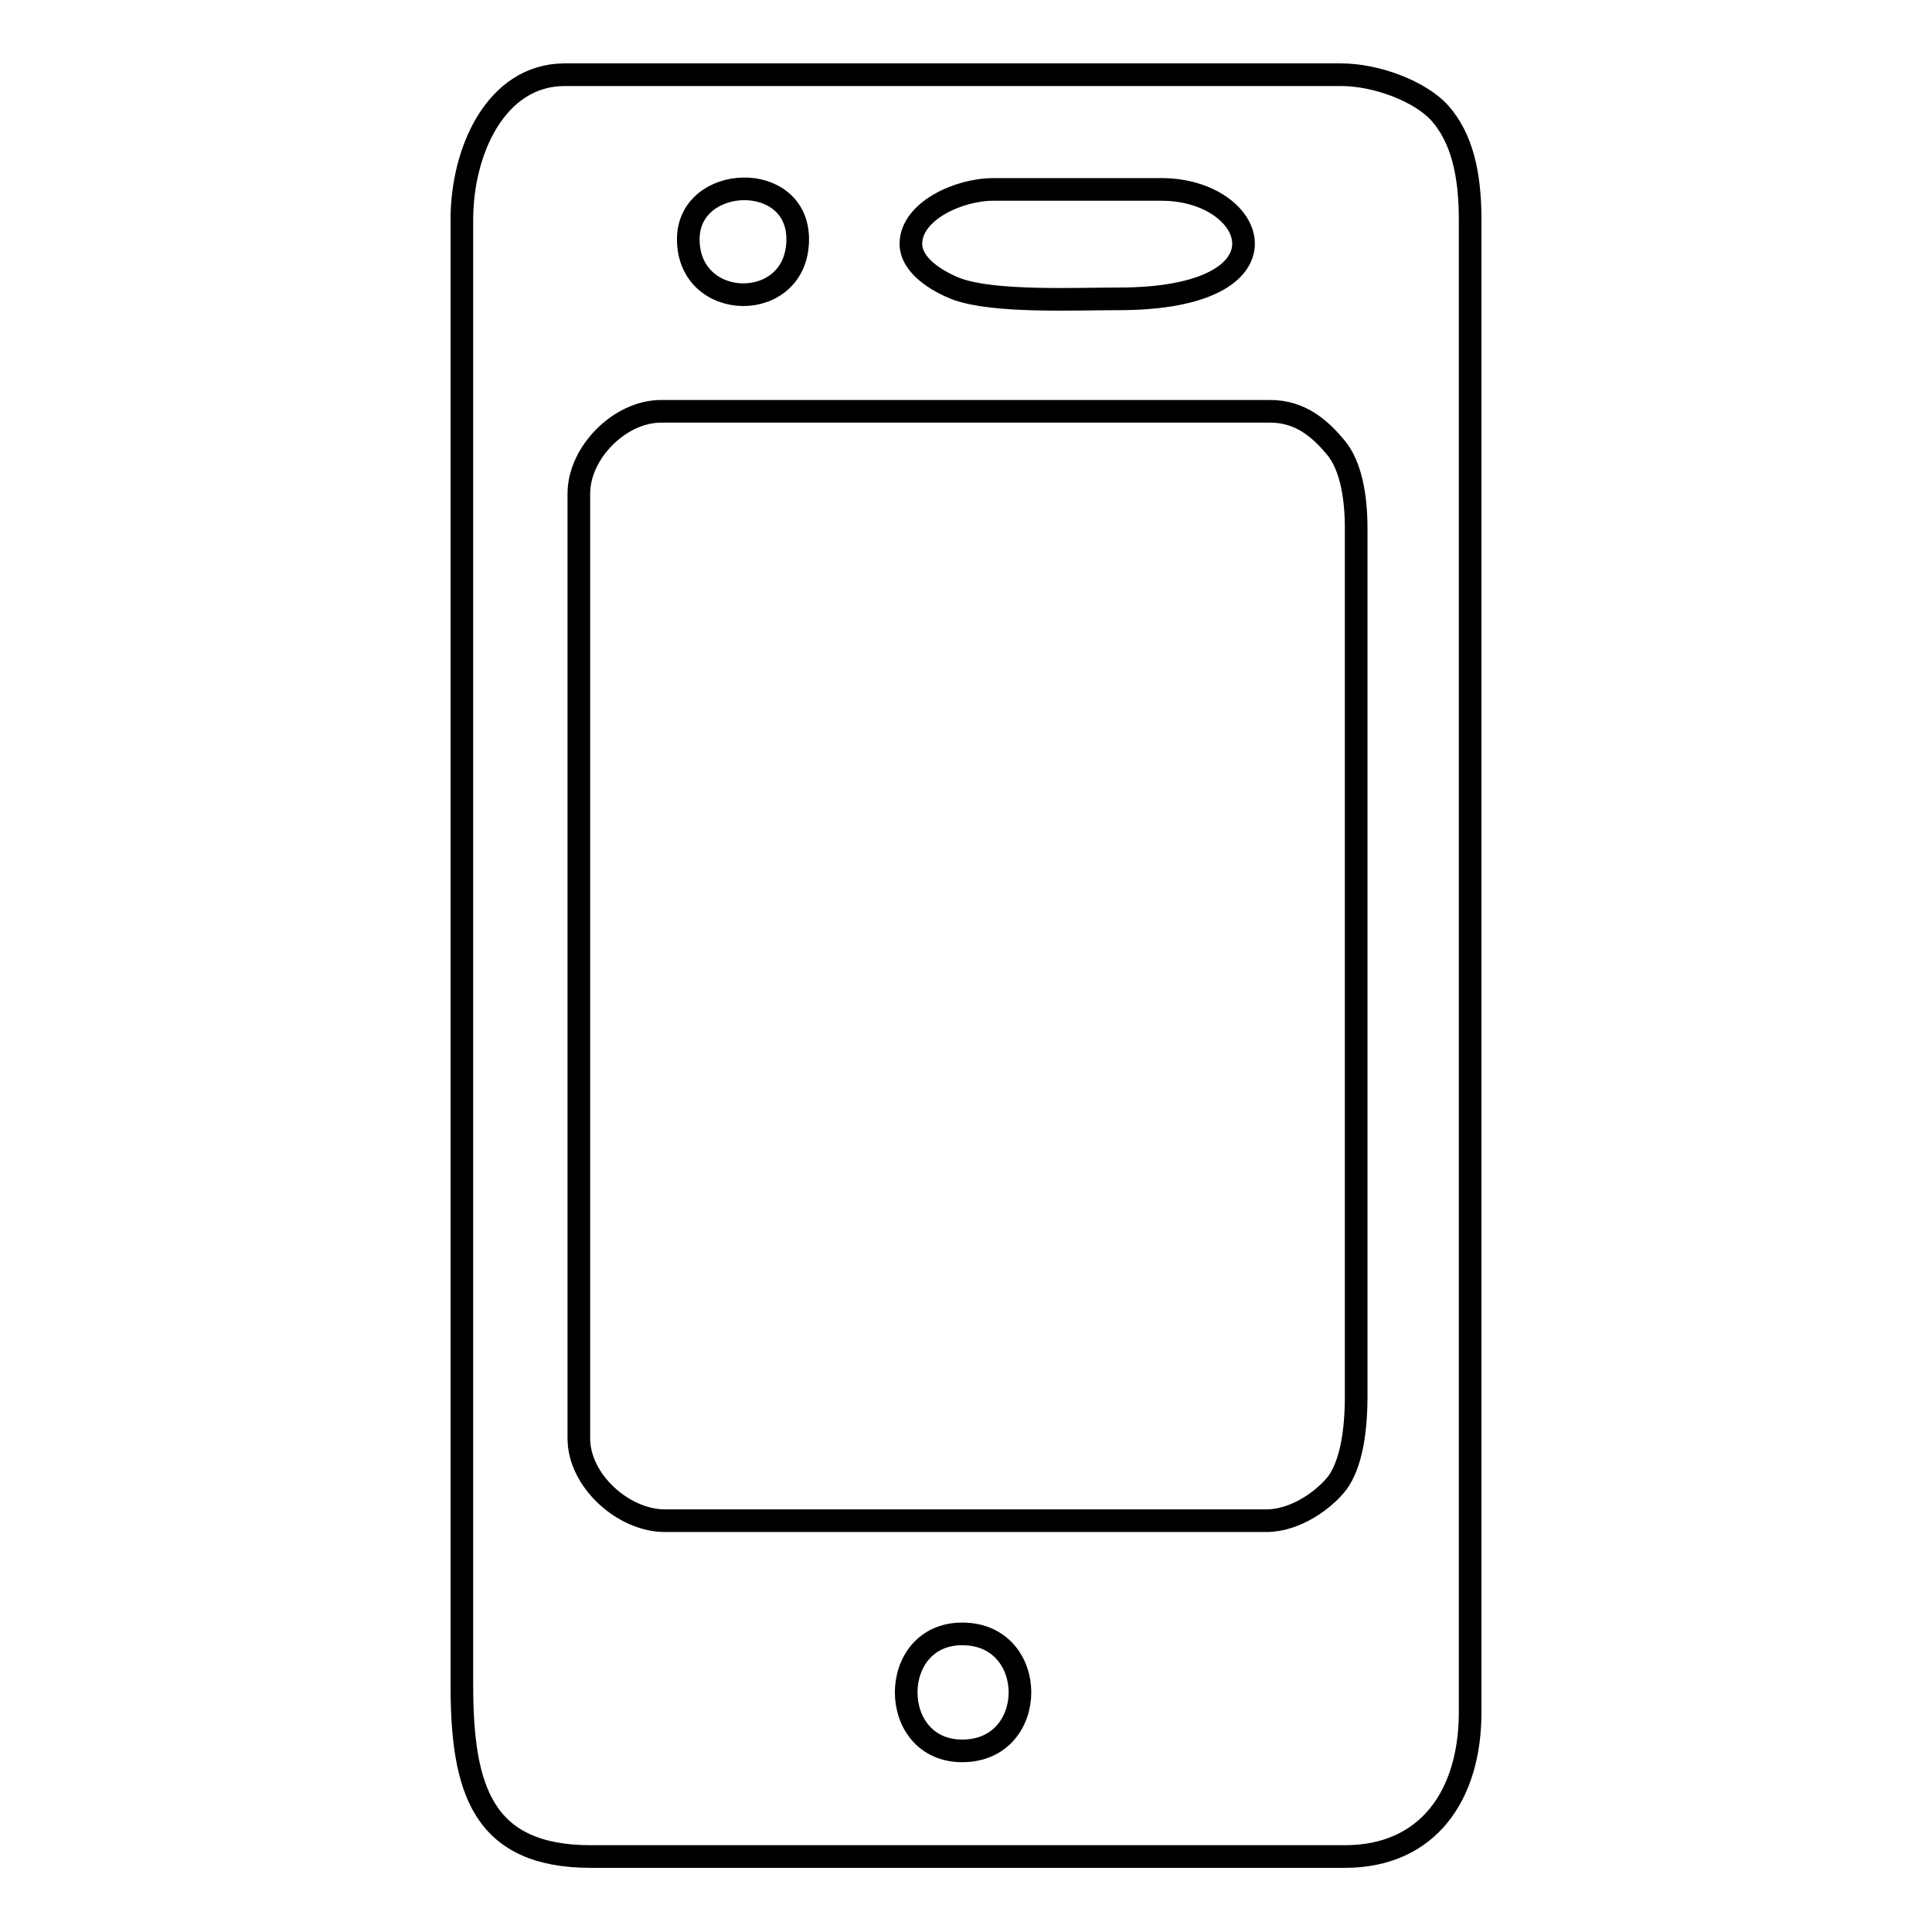 <?xml version="1.0" encoding="utf-8"?>
<!-- Svg Vector Icons : http://www.onlinewebfonts.com/icon -->
<!DOCTYPE svg PUBLIC "-//W3C//DTD SVG 1.1//EN" "http://www.w3.org/Graphics/SVG/1.1/DTD/svg11.dtd">
<svg version="1.1" xmlns="http://www.w3.org/2000/svg" xmlns:xlink="http://www.w3.org/1999/xlink" x="0px" y="0px" viewBox="0 0 256 256" enable-background="new 0 0 256 256" xml:space="preserve">
<g><g><path stroke-width="3" fill-opacity="0" stroke="#000000"  d="M127.5,216.5c10.2,0,10.2,15.5,0,15.5C117.6,232,117.6,216.5,127.5,216.5L127.5,216.5z M167.8,201.5L167.8,201.5H88.1c-5.5,0-11.4-5.3-11.4-10.9V65.4c0-5.4,5.4-10.9,10.9-10.9h80.7c4.1,0,6.7,2.4,8.7,4.8c2,2.4,2.7,6.5,2.7,10.7V185c0,4.4-0.6,8.9-2.5,11.5C175.5,198.7,171.7,201.5,167.8,201.5L167.8,201.5z M91.2,31.7L91.2,31.7c0-8.6,14.5-9.2,14.5,0C105.7,41.6,91.2,41.4,91.2,31.7L91.2,31.7z M120.7,32.3L120.7,32.3c0-4.3,6.3-7.2,10.9-7.2h22.3c12.8,0,18.1,14.5-5.7,14.5c-5.9,0-16.4,0.5-21.4-1.3C124.2,37.3,120.7,35.2,120.7,32.3L120.7,32.3z M61.2,29.1L61.2,29.1v194.1c0,13.7,2.6,22.8,17.1,22.8h99.9c11,0,16.6-8.1,16.6-19.1V29.1c0-6.1-1.1-10.8-4-14.1c-2.6-2.9-8.4-5.1-13.1-5.1h-103C65.7,10,61.2,20,61.2,29.1z"/></g></g>
</svg>